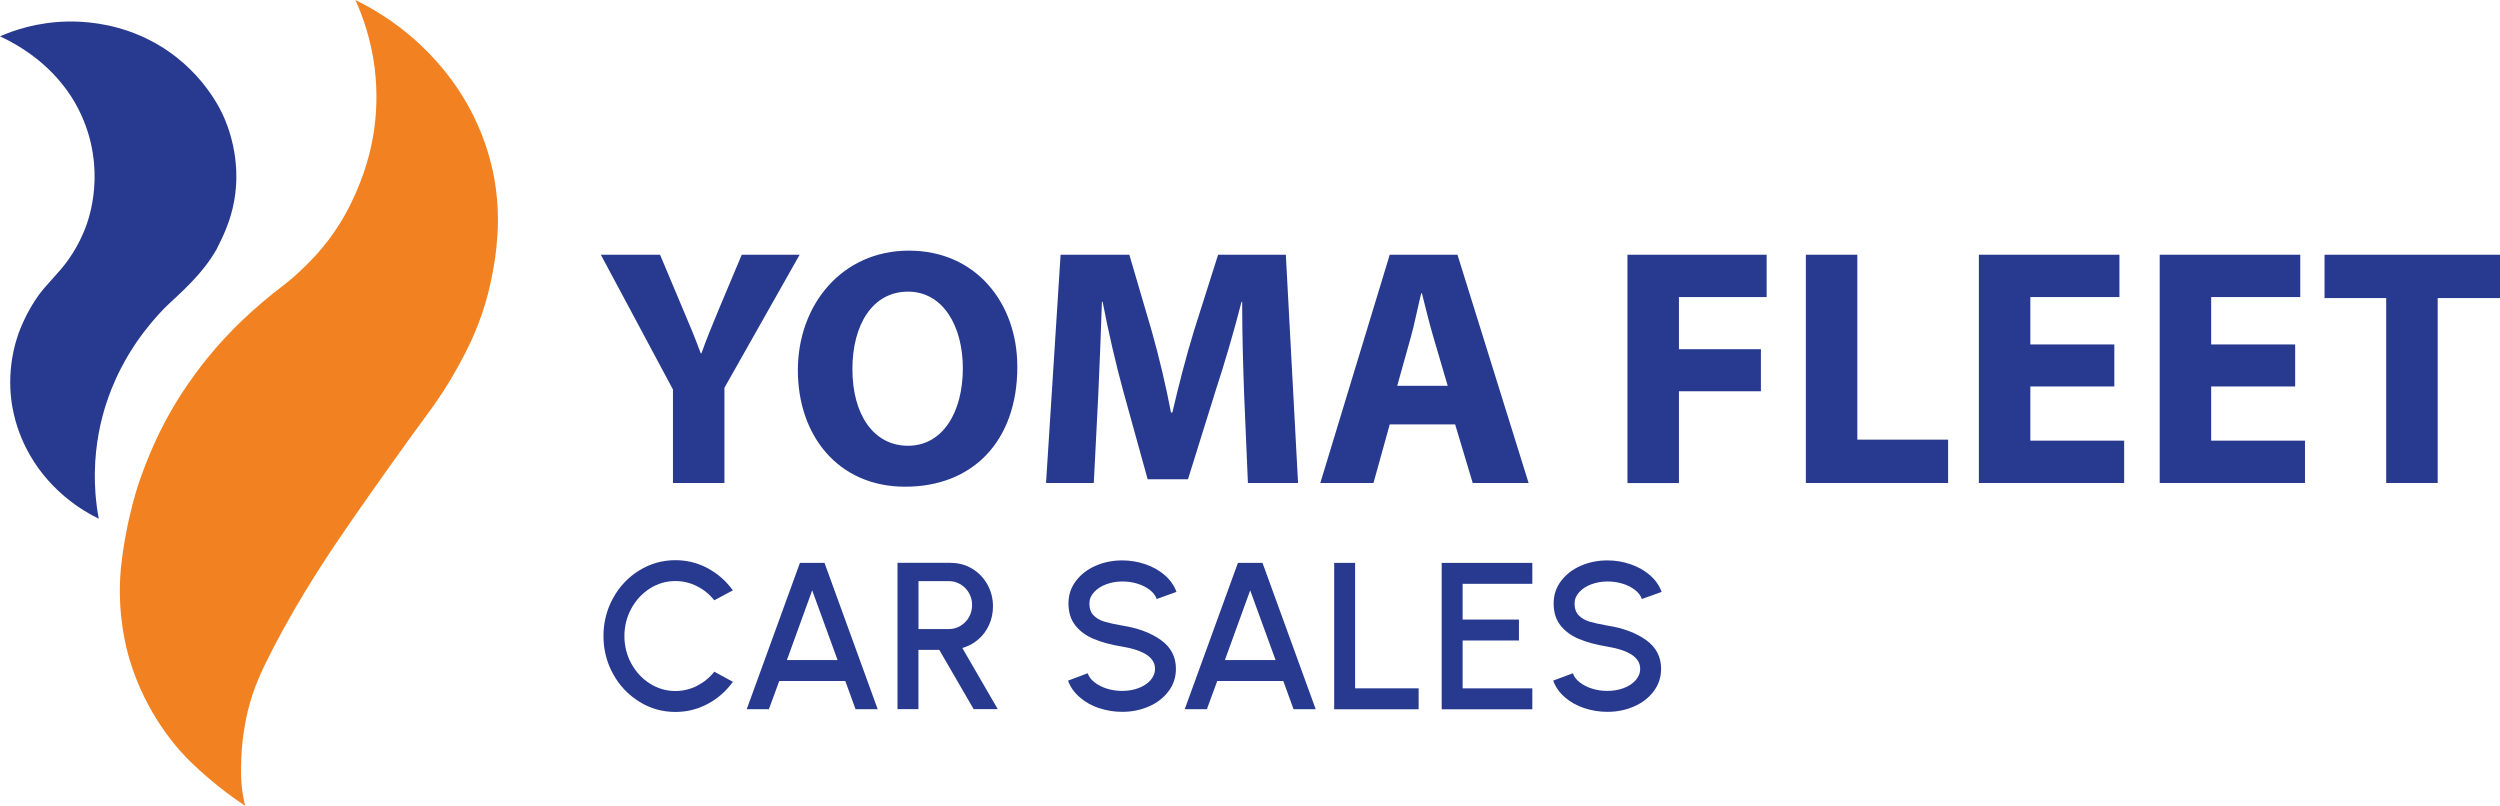 <?xml version="1.0" encoding="UTF-8"?>
<svg xmlns="http://www.w3.org/2000/svg" id="Layer_2" data-name="Layer 2" viewBox="0 0 470.61 151.66">
  <defs>
    <style>
      .cls-1 {
        fill: #283a8f;
      }

      .cls-1, .cls-2 {
        stroke-width: 0px;
      }

      .cls-2 {
        fill: #f28221;
      }
    </style>
  </defs>
  <g id="Layer_1-2" data-name="Layer 1">
    <g>
      <g>
        <g>
          <path class="cls-1" d="M126.68,90.92v-17.6l-13.58-25.37h11.15l4.34,10.33c1.34,3.13,2.29,5.42,3.32,8.23h.13c.96-2.68,1.97-5.16,3.25-8.23l4.34-10.33h10.9l-14.16,25.05v17.92h-9.69Z"></path>
          <path class="cls-1" d="M191.51,68.99c0,14.16-8.48,22.63-21.11,22.63s-20.21-9.62-20.21-21.93,8.29-22.51,20.91-22.51,20.4,9.88,20.4,21.81ZM160.46,69.5c0,8.48,3.95,14.41,10.46,14.41s10.33-6.25,10.33-14.6c0-7.78-3.64-14.41-10.33-14.41s-10.46,6.25-10.46,14.6Z"></path>
          <path class="cls-1" d="M234.21,74.47c-.19-5.16-.38-11.41-.38-17.66h-.12c-1.4,5.48-3.19,11.61-4.85,16.64l-5.23,16.77h-7.59l-4.59-16.58c-1.4-5.1-2.81-11.22-3.89-16.83h-.13c-.19,5.8-.45,12.43-.7,17.79l-.83,16.32h-8.99l2.74-42.97h12.94l4.21,14.34c1.4,4.97,2.68,10.33,3.63,15.37h.26c1.15-4.98,2.61-10.65,4.08-15.43l4.53-14.28h12.75l2.3,42.97h-9.44l-.7-16.45Z"></path>
          <path class="cls-1" d="M261.61,79.89l-3.06,11.03h-10.01l13.07-42.97h12.75l13.39,42.97h-10.52l-3.31-11.03h-12.31ZM272.52,72.62l-2.68-9.12c-.76-2.55-1.53-5.74-2.17-8.29h-.13c-.64,2.55-1.27,5.8-1.97,8.29l-2.55,9.12h9.5Z"></path>
          <path class="cls-1" d="M306.35,47.95h26.21v7.97h-16.51v9.82h15.43v7.91h-15.43v17.28h-9.69v-42.97Z"></path>
          <path class="cls-1" d="M339.94,47.95h9.69v34.81h17.09v8.16h-26.78v-42.97Z"></path>
          <path class="cls-1" d="M398.01,72.75h-15.81v10.2h17.66v7.97h-27.35v-42.97h26.46v7.97h-16.77v8.92h15.81v7.91Z"></path>
          <path class="cls-1" d="M432.05,72.75h-15.81v10.2h17.66v7.97h-27.35v-42.97h26.46v7.97h-16.77v8.92h15.81v7.91Z"></path>
          <path class="cls-1" d="M449.19,56.11h-11.61v-8.16h33.03v8.16h-11.73v34.81h-9.69v-34.81Z"></path>
        </g>
        <path class="cls-1" d="M0,6.84c2.45-1.08,6.94-2.69,12.81-2.79,2.75-.04,7.92.21,13.59,2.67,10.72,4.64,14.94,13.54,15.63,15.07.79,1.74,3.46,8.09,2.07,15.94-.7,3.99-2.2,6.95-3.35,9.23-.8,1.39-1.59,2.49-2.21,3.28-.73.93-1.38,1.65-1.86,2.18-.25.28-.85.93-1.89,1.95-1.26,1.24-2.18,2.07-2.63,2.48-1.91,1.75-3.26,3.4-4.2,4.55-1.02,1.24-3.18,4.02-5.2,7.95-1.41,2.74-2.3,5.16-2.87,6.96-.82,2.59-1.97,7.06-2.04,12.73-.03,2.26.11,5.2.74,8.61-1.64-.81-3.84-2.06-6.13-3.95-2.07-1.7-4.71-4.33-6.85-8.07-.89-1.55-2.21-4.19-3.01-7.68-.35-1.51-.79-4.04-.65-7.19.15-3.53.95-6.25,1.41-7.62.21-.61.9-2.58,2.24-4.94.48-.84,1.33-2.32,2.6-3.82.06-.07.04-.05,1.14-1.29,1.4-1.58,2.1-2.38,2.28-2.58,1.17-1.4,1.92-2.61,2.31-3.25.6-.98,1.6-2.76,2.42-5.12.31-.89,1.36-4.05,1.45-8.33.04-1.78-.08-4.21-.74-7.04-.56-2.33-1.6-5.4-3.67-8.62C9.14,11.61,3.11,8.28,0,6.84"></path>
        <path class="cls-2" d="M66.9,0c1.16.57,2.59,1.32,4.18,2.3,1.33.81,3.64,2.31,6.19,4.47,4.81,4.07,7.75,8.18,9.11,10.25,2.15,3.28,3.49,6.22,4.29,8.25.83,2.11,1.71,4.8,2.31,7.98,1.15,6.09.71,10.88.47,13.26-.07.72-.38,3.66-1.27,7.47-.16.68-.45,1.89-.84,3.19-1.59,5.34-3.66,9.18-5.13,11.86-1.84,3.36-3.67,6.07-5.11,8.05-1.35,1.83-2.7,3.68-4.05,5.55-1.33,1.84-2.64,3.67-3.93,5.49-3.17,4.47-5.94,8.42-6.71,9.54-3.91,5.67-9.77,14.19-15.34,25.05-1.76,3.43-3.4,6.83-4.47,11.33-.24,1.02-1.01,4.43-1.18,8.77-.1,2.58-.02,4.19.1,5.31.16,1.45.41,2.67.62,3.56-1.33-.88-3.04-2.08-4.96-3.61-2.82-2.24-5.02-4.34-6.16-5.52-3.23-3.34-8.22-9.89-10.79-18.95-.45-1.59-2.02-7.47-1.6-14.91.2-3.46.78-6.6,1.09-8.25.83-4.46,1.85-7.76,2.16-8.74.15-.49,2.07-6.48,5.19-12.32,1.21-2.27,2.52-4.36,2.65-4.56.41-.65.99-1.55,1.71-2.59,1.75-2.54,3.39-4.58,4.61-6.02,1.49-1.76,2.8-3.15,3.74-4.11.57-.59,2.59-2.64,5.71-5.29,3.25-2.77,3.66-2.78,6.02-4.88.87-.78,3-2.7,5.14-5.26,3.58-4.28,5.37-8.22,6.27-10.22,2.42-5.39,3.23-9.99,3.54-12.27.39-2.88.64-6.82.06-11.44-.67-5.26-2.19-9.58-3.61-12.73"></path>
      </g>
      <g>
        <path class="cls-1" d="M120.35,132.09c-2.07-1.28-3.72-3.01-4.93-5.2-1.21-2.19-1.82-4.58-1.82-7.16s.61-4.97,1.82-7.16c1.21-2.19,2.86-3.93,4.93-5.2s4.33-1.92,6.79-1.92c2.18,0,4.21.51,6.09,1.52,1.88,1.02,3.46,2.4,4.73,4.16l-3.5,1.87c-.88-1.11-1.96-2-3.26-2.65-1.29-.65-2.65-.97-4.06-.97-1.74,0-3.35.47-4.82,1.41-1.47.94-2.63,2.2-3.49,3.79-.86,1.59-1.29,3.31-1.29,5.15s.43,3.6,1.3,5.18,2.03,2.84,3.5,3.77c1.47.93,3.07,1.4,4.8,1.4,1.44,0,2.8-.33,4.08-.98,1.28-.66,2.36-1.54,3.24-2.66l3.5,1.91c-1.27,1.76-2.85,3.14-4.73,4.15s-3.91,1.52-6.09,1.52c-2.45,0-4.72-.64-6.79-1.92Z"></path>
        <path class="cls-1" d="M155.21,105.96l10.01,27.54h-4.17l-1.93-5.31h-12.43l-1.95,5.31h-4.17l10.01-27.54h4.62ZM157.67,124.25l-4.78-13.12-4.76,13.12h9.54Z"></path>
        <path class="cls-1" d="M179,105.96c1.46,0,2.79.36,4,1.09,1.21.73,2.17,1.72,2.87,2.97.7,1.25,1.05,2.63,1.05,4.12,0,1.26-.24,2.43-.74,3.51s-1.17,2-2.05,2.74c-.87.75-1.87,1.28-2.98,1.59l6.67,11.51h-4.54l-6.47-11.16h-3.92v11.16h-3.94v-27.54h10.03ZM180.8,117.81c.67-.4,1.21-.94,1.6-1.63.39-.69.59-1.45.59-2.29s-.2-1.58-.59-2.27c-.39-.69-.93-1.23-1.6-1.63-.68-.4-1.41-.6-2.21-.6h-5.69v9.03h5.69c.8,0,1.54-.2,2.21-.6Z"></path>
        <path class="cls-1" d="M206.88,133.3c-1.4-.47-2.61-1.15-3.64-2.05-1.03-.89-1.76-1.93-2.19-3.13l3.7-1.38c.22.64.66,1.22,1.31,1.72s1.43.9,2.33,1.18c.91.28,1.86.42,2.85.42,1.09,0,2.1-.17,3.05-.52.94-.35,1.7-.84,2.27-1.48.57-.64.86-1.36.86-2.17,0-2.09-2.06-3.48-6.18-4.17-2.09-.34-3.87-.82-5.34-1.44-1.48-.62-2.64-1.47-3.49-2.56-.85-1.09-1.28-2.47-1.28-4.13,0-1.57.46-2.98,1.39-4.21.92-1.23,2.16-2.19,3.71-2.87s3.22-1.02,5.02-1.02c1.48,0,2.92.24,4.32.71,1.4.47,2.62,1.15,3.66,2.05s1.79,1.95,2.23,3.17l-3.72,1.34c-.22-.64-.66-1.22-1.31-1.72s-1.43-.9-2.33-1.17c-.91-.28-1.86-.41-2.85-.41-1.06,0-2.07.18-3.02.53-.95.35-1.71.85-2.29,1.49s-.87,1.35-.87,2.13c0,.94.26,1.69.78,2.22.52.54,1.19.93,2.02,1.18.83.25,1.96.5,3.38.75,2.98.47,5.41,1.38,7.29,2.73,1.88,1.35,2.82,3.15,2.82,5.41,0,1.57-.46,2.98-1.38,4.21s-2.15,2.19-3.7,2.87c-1.55.68-3.23,1.02-5.04,1.02-1.51,0-2.96-.24-4.36-.71Z"></path>
        <path class="cls-1" d="M237.66,105.96l10.01,27.54h-4.17l-1.93-5.31h-12.43l-1.95,5.31h-4.17l10.01-27.54h4.62ZM240.12,124.25l-4.78-13.12-4.76,13.12h9.54Z"></path>
        <path class="cls-1" d="M251.16,105.96h3.93v23.61h11.96v3.94h-15.9v-27.54Z"></path>
        <path class="cls-1" d="M271.39,105.96h17.06v3.94h-13.12v6.73h10.6v3.94h-10.6v9.01h13.12v3.94h-17.06v-27.54Z"></path>
        <path class="cls-1" d="M298.21,133.3c-1.4-.47-2.61-1.15-3.64-2.05-1.03-.89-1.76-1.93-2.19-3.13l3.7-1.38c.22.64.66,1.22,1.31,1.72s1.43.9,2.33,1.18c.91.28,1.86.42,2.85.42,1.09,0,2.1-.17,3.05-.52.94-.35,1.7-.84,2.27-1.48.57-.64.86-1.36.86-2.17,0-2.09-2.06-3.48-6.18-4.17-2.09-.34-3.87-.82-5.34-1.44-1.48-.62-2.64-1.47-3.49-2.56-.85-1.09-1.28-2.47-1.28-4.13,0-1.57.46-2.98,1.39-4.21.92-1.23,2.16-2.19,3.71-2.87s3.22-1.02,5.02-1.02c1.48,0,2.92.24,4.32.71,1.4.47,2.62,1.15,3.66,2.05s1.79,1.95,2.23,3.17l-3.72,1.34c-.22-.64-.66-1.22-1.31-1.72s-1.43-.9-2.33-1.17c-.91-.28-1.86-.41-2.85-.41-1.06,0-2.07.18-3.02.53-.95.35-1.71.85-2.29,1.49s-.87,1.35-.87,2.13c0,.94.26,1.69.78,2.22.52.54,1.19.93,2.02,1.18.83.25,1.96.5,3.38.75,2.98.47,5.41,1.38,7.29,2.73,1.88,1.35,2.82,3.15,2.82,5.41,0,1.57-.46,2.98-1.38,4.21s-2.15,2.19-3.7,2.87c-1.55.68-3.23,1.02-5.04,1.02-1.51,0-2.96-.24-4.36-.71Z"></path>
      </g>
    </g>
  </g>
</svg>
